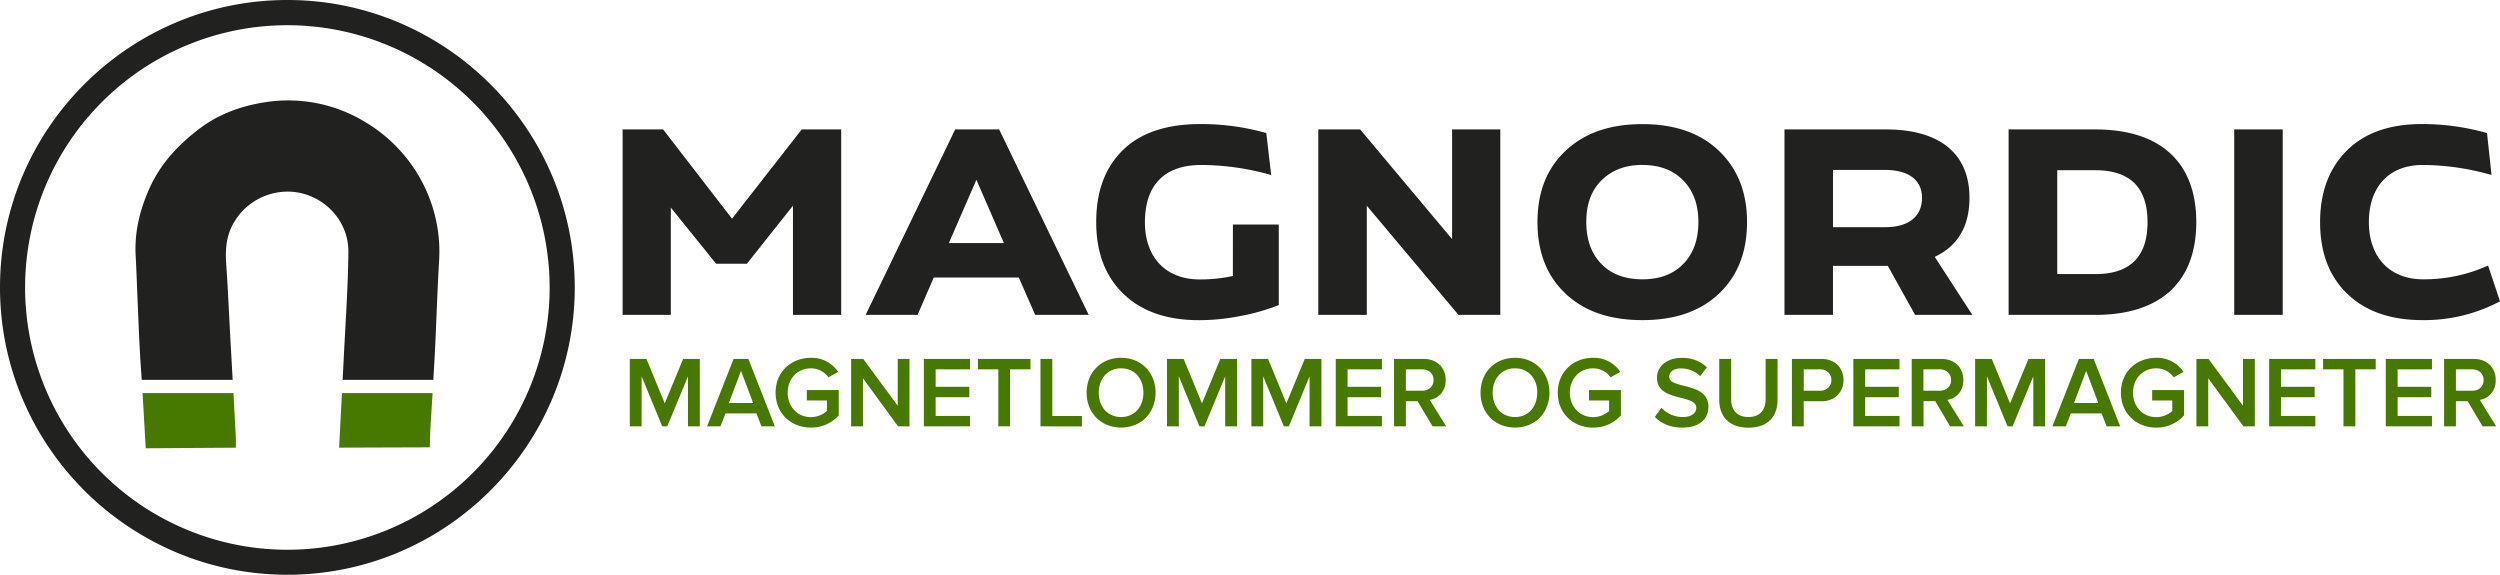 <svg viewBox="0 0 1182 271.74" xmlns="http://www.w3.org/2000/svg"><path d="M65.11 143.39c.33 7.43.6 14.87 1 22.3.26 4.65.58 9.28.9 13.92h43l-1.11-19.81c-.64-11.57-1.11-23.16-1.94-34.72-.45-6.25-.11-12.38 2.62-18a29.45 29.45 0 0 1 28.62-16.4c14.71 1.21 26.67 13.45 26.52 28.52-.18 16.64-1.37 33.27-2.18 49.9-.17 3.49-.37 7-.55 10.51h42.88c.25-4.11.5-8.22.71-12.34.74-14.53 1.16-29.08 2-43.61a70.41 70.41 0 0 0-5.73-32.9 71.91 71.91 0 0 0-29.08-33 70 70 0 0 0-48.36-9.27c-10.89 1.8-21.11 5.57-29.95 12.24-9.9 7.47-18.35 16.38-23.58 27.85-4.65 10.2-7.34 20.85-6.74 32.2.4 7.52.64 15.06.97 22.61z" fill="#21221F"></path><path d="M161.67 185.85c-.45 8.58-.89 17.13-1.34 25.8l42.9-.15c.08-3.11.06-5.47.2-7.82.34-5.94.72-11.89 1.09-17.83zm-51.28 0h-43c0 .47.07.94.1 1.42.5 8.16.94 16.32 1.41 24.67l42.6-.27c0-1.75.1-3.27 0-4.78q-.5-10.51-1.11-21.04z" fill="#477900"></path><path d="M379.05 61.19h18.67v87.69h-22.81V97.26l-21.79 27.44h-14.53l-21.43-26.56v50.74h-22.79V61.19h19.16l32.57 42.21zm110.39 87.69-7.76-17.67h-40.21l-7.64 17.67h-24.56l42.34-87.69h20.8l42.34 87.69zm-40.83-33.95h26.05L461.64 85zm134.31-8.77h21.68v38.08a97.56 97.56 0 0 1-18 5.14 100.59 100.59 0 0 1-19.67 2c-15.28 0-27.18-4.13-35.83-12.52s-12.81-19.67-12.81-33.86c0-14.4 4.13-25.68 12.52-33.95s20.67-12.4 36.83-12.4a112.77 112.77 0 0 1 31.07 4.26L601 82.74A122.82 122.82 0 0 0 568 78c-18 0-26.68 10-26.68 27.06 0 16.54 9.77 27.06 25.93 27.06a72.77 72.77 0 0 0 15.65-1.63zm103.63-44.97h22.8v87.69h-19.79l-43.35-51.62v51.62h-22.92V61.19h19.79l43.47 51.86zm89.98-2.51c15.4 0 27.43 4.26 36.2 12.65S826 90.88 826 105s-4.39 25.43-13.28 33.83-20.8 12.52-36.2 12.52-27.44-4.13-36.33-12.52-13.27-19.64-13.27-33.83 4.38-25.3 13.28-33.7 20.92-12.62 36.33-12.62zm0 19.29c-8.15 0-14.54 2.51-19.42 7.39S750 96.76 750 105s2.38 14.91 7.14 19.8 11.27 7.26 19.42 7.26 14.53-2.38 19.29-7.26S803 113.3 803 105s-2.38-14.78-7.14-19.67S784.67 78 776.53 78zm155.99 70.91h-27.06l-12.9-23.18h-25.93v23.18H843.7V61.19h48c25.06 0 39.46 11.15 39.46 32.32 0 13.53-5.51 22.8-16.41 27.93zm-65.89-68.53v27.06h24.67c10.9 0 17.42-4.88 17.42-13.9 0-8.52-6.52-13.16-17.42-13.16zm124.04-19.16c30.94 0 47.73 15.66 47.73 43.84s-16.79 43.85-47.73 43.85h-41V61.19zm0 68.4c16.41 0 24.68-8.15 24.68-24.56s-8.27-24.55-24.68-24.55h-18v49.11zm65.67-68.4h22.93v87.69h-22.93zM1178 82.74a119.49 119.49 0 0 0-32.58-4.74c-16.03 0-25.42 10.5-25.42 27s9.76 27.06 25.67 27.06a73.49 73.49 0 0 0 30.7-6.51l5.63 16.91a76.28 76.28 0 0 1-36.58 8.89c-15.16 0-27.05-4.13-35.7-12.52s-12.78-19.67-12.78-33.83 4.26-25.43 12.65-33.82 20.3-12.53 35.46-12.53a112.18 112.18 0 0 1 30.81 4.26zm-1042.13 189C61 271.74 0 210.79 0 135.87S61 0 135.87 0s135.87 61 135.87 135.87-60.95 135.87-135.87 135.87zm0-259.82a124 124 0 1 0 124 124 124.09 124.09 0 0 0-124-124z" fill="#21221F"></path><path d="M325.28 201.57v-23.65l-9.8 23.65h-2.39l-9.74-23.65v23.65h-5.59V169.7h7.88l8.65 21 8.69-21h7.89v31.87zm34.72 0-2.34-6.12H343l-2.34 6.12h-6.35l12.52-31.87h7l12.52 31.87zm-9.65-26.23-5.73 15.19h11.47zm16.35 10.32c0-10 7.5-16.49 16.72-16.49a15 15 0 0 1 12.85 6.65l-4.58 2.58a10.15 10.15 0 0 0-8.27-4.26c-6.3 0-11 4.83-11 11.52s4.69 11.56 11 11.56a11.67 11.67 0 0 0 7.55-2.87v-5h-9.51v-4.92h15.1v11.95a17.31 17.31 0 0 1-13.14 5.78c-9.22.03-16.72-6.52-16.72-16.5zm57.91 15.91L408 178.83v22.74h-5.59V169.7h5.73l16.3 22.12V169.7H430v31.87zm12.18 0V169.7h21.83v4.92h-16.24v8.27h15.91v4.92h-15.91v8.84h16.24v4.92zm35.21 0v-26.95h-9.65v-4.92h24.85v4.92h-9.65v26.95zm19.93 0V169.7h5.59v27h14v4.92zm21.83-15.91c0-9.51 6.74-16.49 16.29-16.49s16.3 7 16.3 16.49-6.74 16.48-16.3 16.48-16.29-6.98-16.29-16.48zm26.85 0c0-6.6-4.15-11.52-10.56-11.52s-10.55 4.92-10.55 11.52 4.1 11.51 10.55 11.51 10.56-4.97 10.56-11.51zm38.66 15.91v-23.65l-9.8 23.65h-2.39l-9.74-23.65v23.65h-5.59V169.7h7.88l8.65 21 8.69-21h7.89v31.87zm39.89 0v-23.65l-9.79 23.65H607l-9.75-23.65v23.65h-5.59V169.7h7.89l8.64 21 8.7-21h7.88v31.87zm12.38 0V169.7h21.83v4.92h-16.24v8.27H653v4.92h-15.87v8.84h16.24v4.92zm45.77 0-7.07-11.9h-5.55v11.9h-5.59V169.7h14c6.31 0 10.42 4.11 10.42 10 0 5.68-3.73 8.74-7.55 9.36l7.79 12.52zm.48-21.88c0-3.06-2.3-5.07-5.45-5.07h-7.65v10.13h7.65c3.15 0 5.45-2.01 5.45-5.06zm22.21 5.97c0-9.51 6.73-16.49 16.29-16.49s16.29 7 16.29 16.49-6.74 16.48-16.29 16.48S700 195.16 700 185.66zm26.84 0c0-6.6-4.15-11.52-10.55-11.52s-10.56 4.92-10.56 11.52 4.11 11.51 10.56 11.51 10.51-4.97 10.51-11.51zm9.67 0c0-10 7.5-16.49 16.72-16.49a15 15 0 0 1 12.85 6.65l-4.59 2.58a10.14 10.14 0 0 0-8.26-4.26c-6.31 0-11 4.83-11 11.52s4.68 11.56 11 11.56a11.69 11.69 0 0 0 7.55-2.87v-5h-9.51v-4.92h15.1v11.95a17.33 17.33 0 0 1-13.14 5.78c-9.23.03-16.72-6.52-16.72-16.5zm45.91 11.42 3.11-4.3a13.72 13.72 0 0 0 10.08 4.39c4.58 0 6.4-2.24 6.4-4.35 0-6.69-18.59-2.53-18.59-14.28 0-5.26 4.64-9.32 11.61-9.32a16.6 16.6 0 0 1 12 4.45l-3.2 4.15a13 13 0 0 0-9.23-3.63c-3.29 0-5.39 1.58-5.39 4 0 5.92 18.53 2.24 18.53 14.14 0 5.3-3.72 9.84-12.32 9.84-5.93-.03-10.18-2.08-13-5.09zm30.43-8.08v-19.3h5.64v19.11c0 5.07 2.82 8.36 8.17 8.36s8.12-3.29 8.12-8.36V169.7h5.64V189c0 7.93-4.54 13.19-13.76 13.19s-13.81-5.35-13.81-13.19zm34.36 12.57V169.7h14c6.68 0 10.41 4.59 10.41 10s-3.77 10-10.41 10h-8.41v11.9zm18.68-21.88c0-3.06-2.3-5.07-5.45-5.07h-7.64v10.13h7.64c3.15 0 5.45-2.01 5.45-5.06zm10.37 21.88V169.7h21.83v4.92h-16.24v8.27h15.9v4.92h-15.9v8.84h16.24v4.92zm45.74 0-7-11.9h-5.55v11.9h-5.59V169.7h14c6.31 0 10.42 4.11 10.42 10 0 5.68-3.73 8.74-7.55 9.36l7.79 12.52zm.47-21.88c0-3.06-2.29-5.07-5.44-5.07h-7.65v10.13h7.65c3.18 0 5.47-2.01 5.47-5.06zm38.88 21.88v-23.65l-9.8 23.65h-2.39l-9.74-23.65v23.65h-5.59V169.7h7.88l8.65 21 8.69-21h7.89v31.87zm34.65 0-2.35-6.12h-14.57l-2.35 6.12h-6.35l12.52-31.87h7l12.52 31.87zm-9.66-26.23-5.73 15.19h11.47zm16.43 10.32c0-10 7.5-16.49 16.72-16.49a15 15 0 0 1 12.86 6.65l-4.59 2.58a10.15 10.15 0 0 0-8.27-4.26c-6.3 0-11 4.83-11 11.52s4.68 11.56 11 11.56a11.67 11.67 0 0 0 7.55-2.87v-5h-9.5v-4.92h15.09v11.95a17.3 17.3 0 0 1-13.14 5.78c-9.22.03-16.72-6.52-16.72-16.5zm57.91 15.91-16.63-22.74v22.74h-5.59V169.7h5.74l16.29 22.12V169.7h5.59v31.87zm12.18 0V169.7h21.84v4.92h-16.25v8.27h15.91v4.92h-15.91v8.84h16.25v4.92zm35.14 0v-26.95h-9.65v-4.92h24.89v4.92h-9.65v26.95zm20 0V169.7h21.83v4.92h-16.24v8.27h15.91v4.92h-15.91v8.84h16.24v4.92zm45.77 0-7.07-11.9h-5.54v11.9h-5.59V169.7h14c6.3 0 10.41 4.11 10.41 10 0 5.68-3.73 8.74-7.55 9.36l7.79 12.52zm.48-21.88c0-3.06-2.29-5.07-5.45-5.07h-7.64v10.13h7.64c3.2 0 5.45-2.01 5.45-5.06z" fill="#477900"></path></svg>